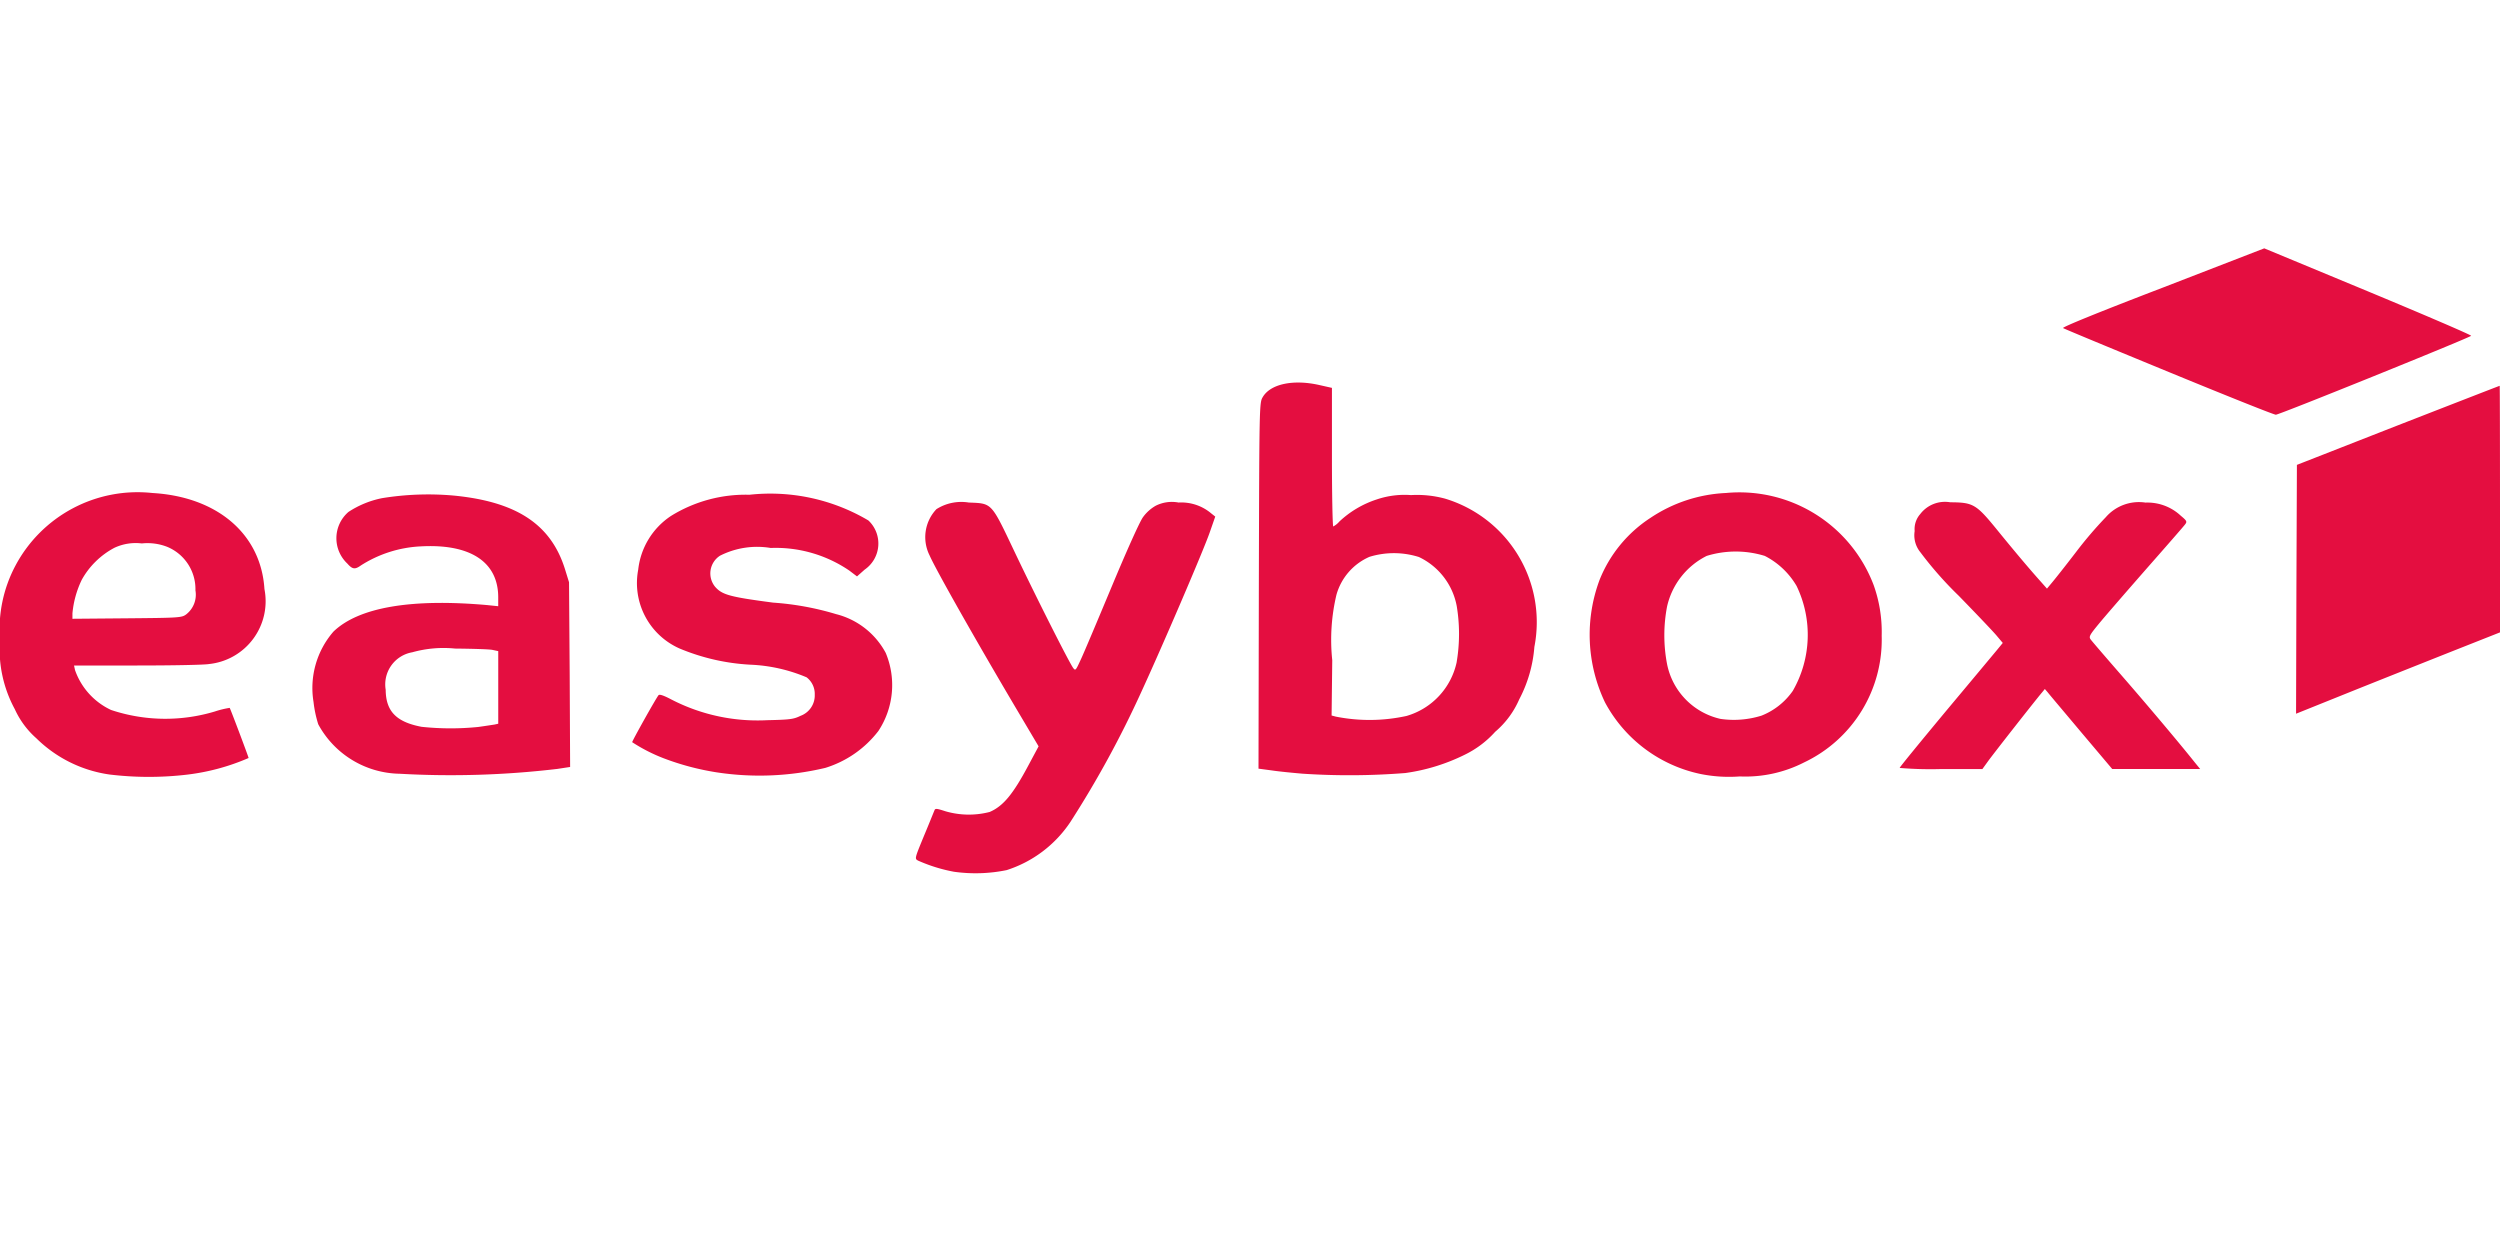 <svg xmlns="http://www.w3.org/2000/svg" width="80" height="40" viewBox="0 0 80 40">
  <defs>
    <style>
      .cls-1 {
        isolation: isolate;
      }

      .cls-2 {
        fill: #e40e40;
        fill-rule: evenodd;
      }
    </style>
  </defs>
  <title>easybox-red</title>
  <g id="EASYBOX_SBS" data-name="EASYBOX SBS" class="cls-1">
    <g id="EASYBOX_SBS-2" data-name="EASYBOX SBS">
      <path class="cls-2" d="M55.228,15.776a4.719,4.719,0,0,0-2.407.792,4.244,4.244,0,0,0-1.634,1.987A5.019,5.019,0,0,0,51.36,22.476a4.521,4.521,0,0,0,3.059,2.292,4.596,4.596,0,0,0,1.253.078,4.131,4.131,0,0,0,2.062-.45,4.345,4.345,0,0,0,2.48-4.051,4.453,4.453,0,0,0-.256-1.619A4.593,4.593,0,0,0,55.228,15.776Zm2.141,6.333a2.211,2.211,0,0,1-1.002.792,2.97,2.97,0,0,1-1.31.104,2.247,2.247,0,0,1-1.712-1.759,4.909,4.909,0,0,1,0-1.832,2.4,2.4,0,0,1,1.269-1.625,3.16,3.16,0,0,1,1.859,0,2.488,2.488,0,0,1,1.018.962A3.6,3.6,0,0,1,57.369,22.109ZM46.244,15.957a3.426,3.426,0,0,0-1.091-.114,2.782,2.782,0,0,0-1.101.14,3.188,3.188,0,0,0-1.19.704.683.683,0,0,1-.198.16c-.021,0-.042-.999-.042-2.215V12.412l-.413-.093c-.83-.186-1.556-.031-1.801.388-.11.181-.11.238-.125,6.033l-.011,5.857.428.057c.24.036.679.078.981.104a22.715,22.715,0,0,0,3.289-.021,6.186,6.186,0,0,0,1.9-.585,3.174,3.174,0,0,0,.976-.735,2.842,2.842,0,0,0,.768-1.035,4.311,4.311,0,0,0,.486-1.682A4.128,4.128,0,0,0,46.244,15.957Zm.371,5.226a2.294,2.294,0,0,1-1.608,1.728,5.524,5.524,0,0,1-2.26.021l-.136-.036.021-1.77A6.236,6.236,0,0,1,42.767,19.03a1.877,1.877,0,0,1,1.055-1.211,2.661,2.661,0,0,1,1.582.005,2.179,2.179,0,0,1,1.211,1.568A5.419,5.419,0,0,1,46.614,21.182Zm21.279.435c-.506-.58-.95-1.097-.992-1.154-.063-.088-.042-.135.261-.502.177-.217.856-.999,1.503-1.738.647-.735,1.211-1.381,1.253-1.438.073-.093.063-.119-.13-.279a1.564,1.564,0,0,0-1.133-.424,1.404,1.404,0,0,0-1.269.466,12.77,12.77,0,0,0-.955,1.118c-.345.45-.694.89-.778.988l-.151.181-.183-.207c-.344-.383-.804-.926-1.394-1.651-.689-.848-.778-.9-1.519-.905a.995.995,0,0,0-.96.378.726.726,0,0,0-.178.543.856.856,0,0,0,.183.678,11.686,11.686,0,0,0,1.232,1.397c.569.585,1.122,1.164,1.222,1.288l.183.217-.183.223c-.099.119-.841,1.009-1.65,1.976-.804.968-1.467,1.775-1.467,1.801a11.923,11.923,0,0,0,1.321.036h1.326l.172-.238c.162-.228,1.53-1.971,1.738-2.215l.089-.109.094.109c.047.062.533.636,1.076,1.283l.987,1.169h2.814l-.177-.217C69.763,23.806,68.718,22.564,67.893,21.617Zm12.096-9.272c-.011,0-1.472.569-3.252,1.262l-3.237,1.268-.016,3.979-.011,3.984,1.994-.802c1.101-.44,2.568-1.024,3.263-1.299L80,20.236V16.293C80,14.12,79.995,12.345,79.99,12.345ZM75.787,9.329,72.456,7.947,69.209,9.204c-2.067.792-3.231,1.268-3.19,1.294.036.026,1.561.657,3.383,1.407s3.362,1.366,3.425,1.366c.099.005,6.16-2.447,6.249-2.525C79.097,10.726,77.614,10.089,75.787,9.329ZM37.713,16.081a1.15,1.15,0,0,0-.731.103,1.288,1.288,0,0,0-.407.367c-.104.14-.532,1.097-1.002,2.225-.454,1.086-.898,2.142-.992,2.339-.157.341-.167.357-.24.259-.13-.176-1.206-2.308-1.879-3.725-.752-1.583-.71-1.537-1.462-1.568a1.485,1.485,0,0,0-1.034.212,1.301,1.301,0,0,0-.219,1.48c.188.435,1.477,2.716,2.835,5.008l.653,1.102-.324.605c-.496.931-.809,1.309-1.242,1.495a2.666,2.666,0,0,1-1.41-.021c-.303-.098-.334-.098-.36-.021-.021.047-.167.414-.334.812-.298.724-.298.724-.188.786a5.113,5.113,0,0,0,1.149.357,4.955,4.955,0,0,0,1.686-.052,3.867,3.867,0,0,0,2.041-1.542A32.654,32.654,0,0,0,36.518,22.15c.674-1.464,1.984-4.512,2.193-5.112l.177-.507-.131-.104A1.486,1.486,0,0,0,37.713,16.081ZM6.682,21.25a2.021,2.021,0,0,0,1.78-2.401c-.11-1.759-1.509-2.954-3.587-3.073a4.426,4.426,0,0,0-4.38,2.323,4.336,4.336,0,0,0-.496,2.37,4.021,4.021,0,0,0,.475,2.225,2.767,2.767,0,0,0,.689.931,4.166,4.166,0,0,0,2.339,1.159,10.444,10.444,0,0,0,2.48.005,7.021,7.021,0,0,0,1.973-.533c0-.031-.579-1.568-.605-1.604a2.903,2.903,0,0,0-.47.114,5.486,5.486,0,0,1-3.326-.047,2.213,2.213,0,0,1-1.154-1.278l-.031-.145H4.396C5.513,21.296,6.542,21.276,6.682,21.25ZM2.318,19.801v-.171A3.108,3.108,0,0,1,2.616,18.554a2.573,2.573,0,0,1,1.044-1.024,1.606,1.606,0,0,1,.877-.14,1.738,1.738,0,0,1,.814.109,1.463,1.463,0,0,1,.903,1.392.799.799,0,0,1-.298.771c-.141.104-.219.109-1.895.124Zm15.891-1.169-.131-.424c-.449-1.428-1.545-2.152-3.55-2.349a9.185,9.185,0,0,0-2.307.083,3.047,3.047,0,0,0-1.07.44,1.111,1.111,0,0,0-.037,1.651c.162.186.245.197.433.062a3.899,3.899,0,0,1,1.916-.611c1.587-.088,2.48.497,2.48,1.63v.285l-.35-.036c-2.438-.217-4.119.072-4.923.849a2.751,2.751,0,0,0-.637,2.251,3.795,3.795,0,0,0,.151.714,3.018,3.018,0,0,0,2.605,1.583,29.003,29.003,0,0,0,5.048-.155l.407-.062L18.23,21.586ZM15.944,23.159l-.115.026c-.068.01-.303.047-.527.078a8.771,8.771,0,0,1-1.812-.005c-.814-.155-1.143-.502-1.148-1.185a1.043,1.043,0,0,1,.851-1.2,3.705,3.705,0,0,1,1.368-.119c.548.005,1.081.021,1.19.041l.193.041Zm10.807-3.508a9.132,9.132,0,0,0-2.01-.367c-1.373-.181-1.629-.248-1.853-.502a.674.674,0,0,1,.151-.999,2.629,2.629,0,0,1,1.624-.248,4.183,4.183,0,0,1,2.516.724l.245.186.245-.217a1.014,1.014,0,0,0,.12-1.573,6.161,6.161,0,0,0-3.806-.823,4.536,4.536,0,0,0-2.511.678A2.371,2.371,0,0,0,20.423,18.228a2.289,2.289,0,0,0,1.326,2.525,6.793,6.793,0,0,0,2.261.517,5.162,5.162,0,0,1,1.801.404.668.668,0,0,1,.261.554.695.695,0,0,1-.454.678c-.224.109-.334.124-1.06.14a6.003,6.003,0,0,1-3.064-.657c-.266-.14-.392-.181-.423-.14-.094.119-.856,1.485-.841,1.501a5.329,5.329,0,0,0,1.013.517,8.408,8.408,0,0,0,1.67.445,9.07,9.07,0,0,0,3.498-.14,3.405,3.405,0,0,0,1.697-1.18,2.665,2.665,0,0,0,.235-2.499A2.49,2.49,0,0,0,26.75,19.651Z"/>
    </g>
  </g>
</svg>
